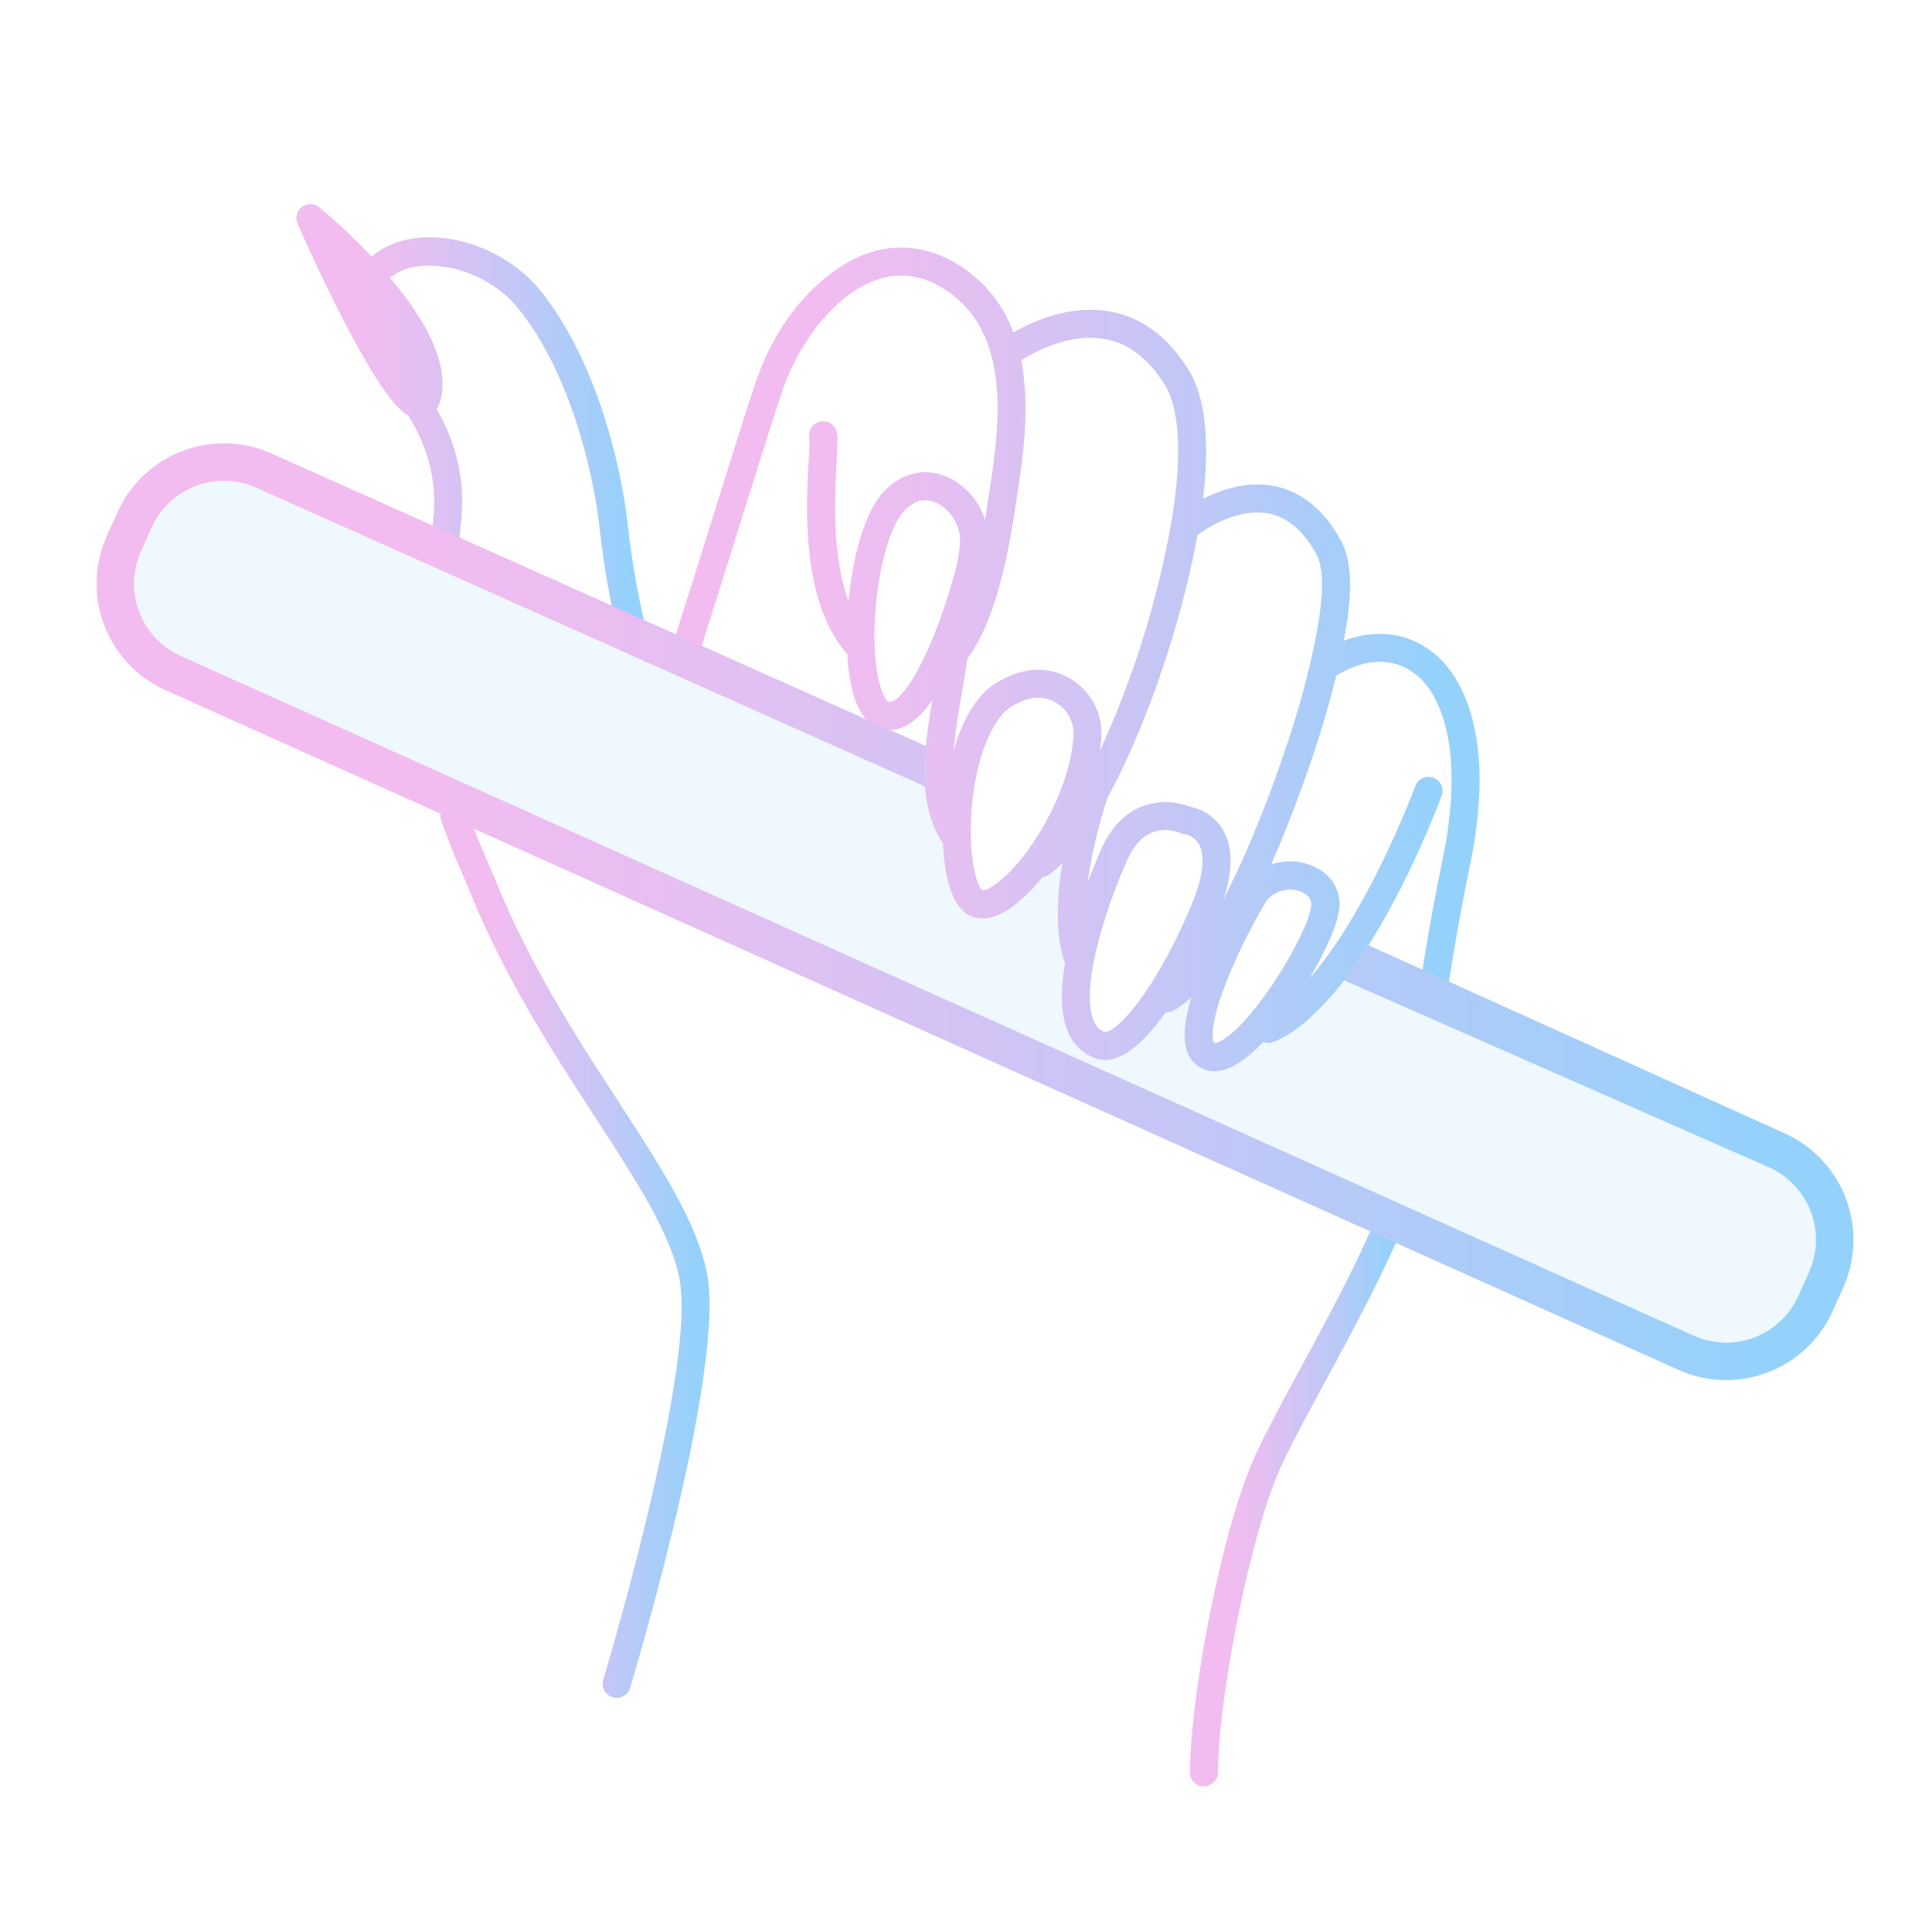 <?xml version="1.0" encoding="UTF-8"?> <svg xmlns="http://www.w3.org/2000/svg" xmlns:xlink="http://www.w3.org/1999/xlink" id="Слой_1" data-name="Слой 1" viewBox="0 0 620 620"> <defs> <style>.cls-1{fill:url(#Безымянный_градиент_41);}.cls-2{fill:url(#Безымянный_градиент_41-2);}.cls-3{fill:#95d1fb;opacity:0.15;}.cls-4{fill:url(#Безымянный_градиент_41-3);}.cls-5{fill:url(#Безымянный_градиент_41-4);}.cls-6{fill:url(#Безымянный_градиент_41-5);}</style> <linearGradient id="Безымянный_градиент_41" x1="381.84" y1="481.25" x2="449.74" y2="481.25" gradientUnits="userSpaceOnUse"> <stop offset="0.18" stop-color="#f3bcf0"></stop> <stop offset="0.34" stop-color="#e5bff2"></stop> <stop offset="0.63" stop-color="#c2c7f6"></stop> <stop offset="0.95" stop-color="#94d2fb"></stop> </linearGradient> <linearGradient id="Безымянный_градиент_41-2" x1="141.39" y1="401.12" x2="227.69" y2="401.12" xlink:href="#Безымянный_градиент_41"></linearGradient> <linearGradient id="Безымянный_градиент_41-3" x1="216.24" y1="211.62" x2="474.78" y2="211.62" xlink:href="#Безымянный_градиент_41"></linearGradient> <linearGradient id="Безымянный_градиент_41-4" x1="95.15" y1="137.04" x2="207.72" y2="137.04" xlink:href="#Безымянный_градиент_41"></linearGradient> <linearGradient id="Безымянный_градиент_41-5" x1="30.99" y1="292.58" x2="594.78" y2="292.58" xlink:href="#Безымянный_градиент_41"></linearGradient> </defs> <path class="cls-1" d="M386.34,573.27h-.06a4.51,4.51,0,0,1-4.44-4.57c.39-26.57,10.05-75.22,19.51-98.2,3.22-7.81,9.19-18.84,16.1-31.61,8.16-15.06,17.4-32.13,23.64-46.92a4.5,4.5,0,0,1,8.29,3.5c-6.41,15.19-15.76,32.46-24,47.7-6.51,12-12.66,23.38-15.7,30.76-8.14,19.78-18.43,67.46-18.83,94.9A4.49,4.49,0,0,1,386.34,573.27Z"></path> <path class="cls-2" d="M197.89,544.87a4.5,4.5,0,0,1-4.31-5.8c.3-1,29.91-99.63,24.5-128.5-2.73-14.57-14.06-32-27.18-52.18s-28.15-43.32-39.45-70.62c-.86-2.07-1.78-4.24-2.72-6.45-2.7-6.33-5.49-12.87-7.13-18.11a4.5,4.5,0,1,1,8.58-2.69c1.51,4.81,4.21,11.14,6.83,17.27,1,2.24,1.89,4.44,2.75,6.53,11,26.54,25.7,49.19,38.69,69.17,13.64,21,25.41,39.1,28.47,55.42,5.82,31-23.47,128.62-24.72,132.76A4.51,4.51,0,0,1,197.89,544.87Z"></path> <path class="cls-3" d="M433.34,307.94l26.55,11.87,110.37,49.38A31.47,31.47,0,0,1,586,410.68l-3.45,7.68a31.47,31.47,0,0,1-41.48,15.77l-95.3-42.81L55.51,216a31.49,31.49,0,0,1-15.76-41.49l3.45-7.68A31.48,31.48,0,0,1,84.69,151l214,95.69s-2.74,13.51,5,23.58c0,0-1,18.23,9.17,22.27S344,266.2,344,266.2s-5.82,39.87,0,41.15-5.15,28.38,9.82,30.31,32.89-34.06,32.89-34.06-7.46,37.33,3.76,35.7,19.44-10.44,19.44-10.44A39.14,39.14,0,0,0,433.34,307.94Z"></path> <path class="cls-4" d="M458.58,208.51c-2-1.58-12.37-8.63-27.36-2.87,2.42-12.63,3.31-24.5-.94-32.21-5.49-10-12.77-15.85-21.65-17.5-8.51-1.58-16.69,1.17-22.56,4.16,1.72-14.56,1.71-31-4.48-41.1-6.56-10.73-15.07-17.13-25.29-19-12.59-2.32-24.5,2.92-31.08,6.7a42.58,42.58,0,0,0-17-21.3c-9.42-6.12-19.71-7.54-29.75-4.12-11.25,3.84-27.34,16.75-35.64,40.49-2.28,6.51-7.4,22.86-13.33,41.8-4.47,14.28-9.09,29.05-13.08,41.47a4.5,4.5,0,0,0,8.57,2.76c4-12.46,8.63-27.25,13.1-41.55,5.66-18.07,11-35.14,13.23-41.51,4.88-13.95,16.07-30.16,30.05-34.94,7.44-2.54,14.82-1.48,21.94,3.15,21.94,14.26,17.23,45,14.12,65.28l-.34,2.22c-.25,1.66-.59,3.88-1,6.47a22.19,22.19,0,0,0-11-13.31c-7-3.58-14.25-2.5-20.37,3.06-6.95,6.31-11,21.36-12.42,36.19-5.4-14.55-4.41-33.3-3.82-44.48.28-5.17.39-7.73.07-9.52a4.47,4.47,0,0,0-5.2-3.6,4.54,4.54,0,0,0-3.66,5.21,69,69,0,0,1-.19,7.43c-.82,15.44-2.35,44.18,11.8,61.38a4.26,4.26,0,0,0,.61.59,62.55,62.55,0,0,0,1.63,11.76c1.85,7.14,5.05,11.3,9.52,12.35a10.33,10.33,0,0,0,2.43.29c5.57,0,10.2-4.54,13.66-9.53-2.79,16.76-4.73,32.48,2.79,44.91a4.3,4.3,0,0,0,.66.84,67.29,67.29,0,0,0,1.11,10c1.7,8.59,5.05,13.35,10,14.14a9.92,9.92,0,0,0,1.55.13c3.37,0,7.14-1.68,11.21-5a57,57,0,0,0,8.14-8.36,4.47,4.47,0,0,0,2.43-.94,39.44,39.44,0,0,0,3.91-3.57c-1.8,10.8-2.37,22.5.62,31.85.06.17.13.33.2.48-1.38,8.27-1.51,16.24,1,22a14.92,14.92,0,0,0,8.85,8.44,9,9,0,0,0,3,.51c5,0,10.7-4,17-12,.81-1.05,1.63-2.15,2.46-3.32a3.59,3.59,0,0,0,.47,0,4.46,4.46,0,0,0,2.31-.64,33.08,33.08,0,0,0,5.47-4.16c-2.58,8.52-4,18.24,2.51,22.33a9,9,0,0,0,4.89,1.4,12.59,12.59,0,0,0,5.2-1.23c3.31-1.49,6.88-4.44,10.44-8.2a4.46,4.46,0,0,0,3.34,0c4.95-1.93,10.14-5.79,15.88-11.8,21.49-22.52,37.38-65.38,38.05-67.19a4.5,4.5,0,0,0-8.45-3.1c-.15.41-14.77,39.83-33.91,61.66,5-8.46,8.6-16.63,9.33-21.26a12.82,12.82,0,0,0-6.6-13.85,18.28,18.28,0,0,0-15.08-1.38c6.48-14.77,15.68-39,20.88-60.58,14.57-9,23.93-1.57,24.3-1.27a3.31,3.31,0,0,0,.72.5c.19.11,4.69,2.83,8.15,11.28,3.32,8.09,6.18,23,1,48.26-2.87,14-5.12,26.56-7.09,39.5a4.5,4.5,0,0,0,3.77,5.12,4,4,0,0,0,.68,0,4.5,4.5,0,0,0,4.45-3.82c1.94-12.78,4.17-25.19,7-39C482.35,225.84,462,210.64,458.58,208.51ZM326,161.76l.33-2.19c1.85-12,4.38-28.61,1.39-43.91,4.66-3,15.81-8.91,27-6.83,7.57,1.42,14,6.41,19.19,14.85,4.82,7.9,5.48,23.78,1.84,44.72A302.89,302.89,0,0,1,353,240.86c.22-1.56.37-3.11.44-4.62a20.28,20.28,0,0,0-7.57-16.77c-4.34-3.44-13.51-8.05-26.17-.31-7.14,4.38-11.28,13.31-13.68,21.68.52-6,1.59-12.28,2.69-18.75.59-3.52,1.2-7.14,1.73-10.74C319.29,199.51,323.4,179.11,326,161.76Zm-40.87,63.43c-.29-.07-1.7-1.32-2.87-5.85-4.35-16.82.5-48.77,8.51-56,2.07-1.88,4.06-2.8,6.13-2.8a9,9,0,0,1,4.09,1.09,13.57,13.57,0,0,1,7,13.55,52.58,52.58,0,0,1-1.61,8.68C298.49,212.21,289,226.06,285.16,225.19Zm35.63,57.57c-2.91,2.38-4.78,3-5.5,3h0c-1.22-.94-3.71-6.74-3.71-18.91,0-20.85,6.63-36.17,12.88-40s11.38-3.89,15.88-.32a11.25,11.25,0,0,1,4.17,9.32C343.75,252.72,331.4,274.12,320.79,282.76Zm34.54-26.52c12.76-23.29,23.93-56.77,29-84.56,3.37-2.44,13.16-8.7,22.72-6.89,6.09,1.14,11.26,5.51,15.38,13,3.91,7.1.75,23.55-2,35.3-5.9,25.47-17.85,55.14-24,67.85l-.39.82c-1.07,2.2-2.2,4.55-3.41,7,3.12-9.48,3.07-17-.21-22.55a15.7,15.7,0,0,0-10.68-7.37,21.39,21.39,0,0,0-15-.15c-5.75,2.17-10.25,6.89-13.39,14-1,2.35-2.6,6.07-4.28,10.57A153.64,153.64,0,0,1,355.33,256.24Zm-.72,74.95Zm0,0a5.87,5.87,0,0,1-3.55-3.53c-4.13-9.49,2.34-32.64,10.58-51.36,2.58-5.87,6.15-9.17,10.6-9.81a13.09,13.09,0,0,1,6.39.76,3.57,3.57,0,0,0,1.4.39,6.84,6.84,0,0,1,4.72,3.24c2.21,3.85,1.31,10.94-2.53,19.95C369.55,320.55,357.51,331.55,354.59,331.18Zm63.86-44.54a4,4,0,0,1,2.24,4.65c-1.43,8.93-17.33,35.38-28,42.24-2.19,1.4-3.09,1.26-3.09,1.28s-2.17-3.27,3.17-17.68a182.14,182.14,0,0,1,13.32-27.47C408.47,285.71,414.36,284.27,418.45,286.64Z"></path> <path class="cls-5" d="M201.73,170.74c-2.23-22.39-11-56.12-28.32-77.49C163.15,80.61,145.1,73.74,130.5,76.92a24.86,24.86,0,0,0-11.24,5.43A196.86,196.86,0,0,0,102.5,66.56a4.5,4.5,0,0,0-7,5.29c.07.15,6.81,15.51,14.54,30.53,10.94,21.26,16.93,28.63,21,31,5.35,8.87,9.39,19.27,8,33q-.31,3.15-.65,6.2a4.5,4.5,0,0,0,8.95,1c.23-2.07.44-4.16.65-6.29,1.48-15-2.5-26.52-7.85-36.06a12.3,12.3,0,0,0,1.6-4.57c1.63-10-4-22.63-16.56-37.51a16.18,16.18,0,0,1,7.14-3.36c9.59-2.09,24.77,1.83,34,13.21,16.07,19.82,24.24,51.56,26.36,72.72a268.09,268.09,0,0,0,6.06,33.43,4.51,4.51,0,0,0,4.38,3.47,4.17,4.17,0,0,0,1-.13A4.49,4.49,0,0,0,207.6,203,260.94,260.94,0,0,1,201.73,170.74Z"></path> <path class="cls-6" d="M553.89,442.88a37.12,37.12,0,0,1-15.26-3.28L53.06,221.45A37.42,37.42,0,0,1,34.28,172l3.45-7.68a37.42,37.42,0,0,1,49.42-18.78l210,93.87c-.23,5-.37,4.56-.39,6.8,0,2.66,0,3.07.13,6.19L82.24,156.52a25.42,25.42,0,0,0-33.57,12.75L45.22,177A25.41,25.41,0,0,0,58,210.5L543.55,428.65A25.4,25.4,0,0,0,577.1,415.9l3.45-7.68a25.48,25.48,0,0,0-12.75-33.56L431.35,314.6c2.51-3.48,1.88-2.38,4-5.45,1.91-2.82,2.26-3.34,3.83-5.79l133.56,60.35a37.48,37.48,0,0,1,18.79,49.43l-3.45,7.68A37.45,37.45,0,0,1,553.89,442.88Z"></path> </svg> 